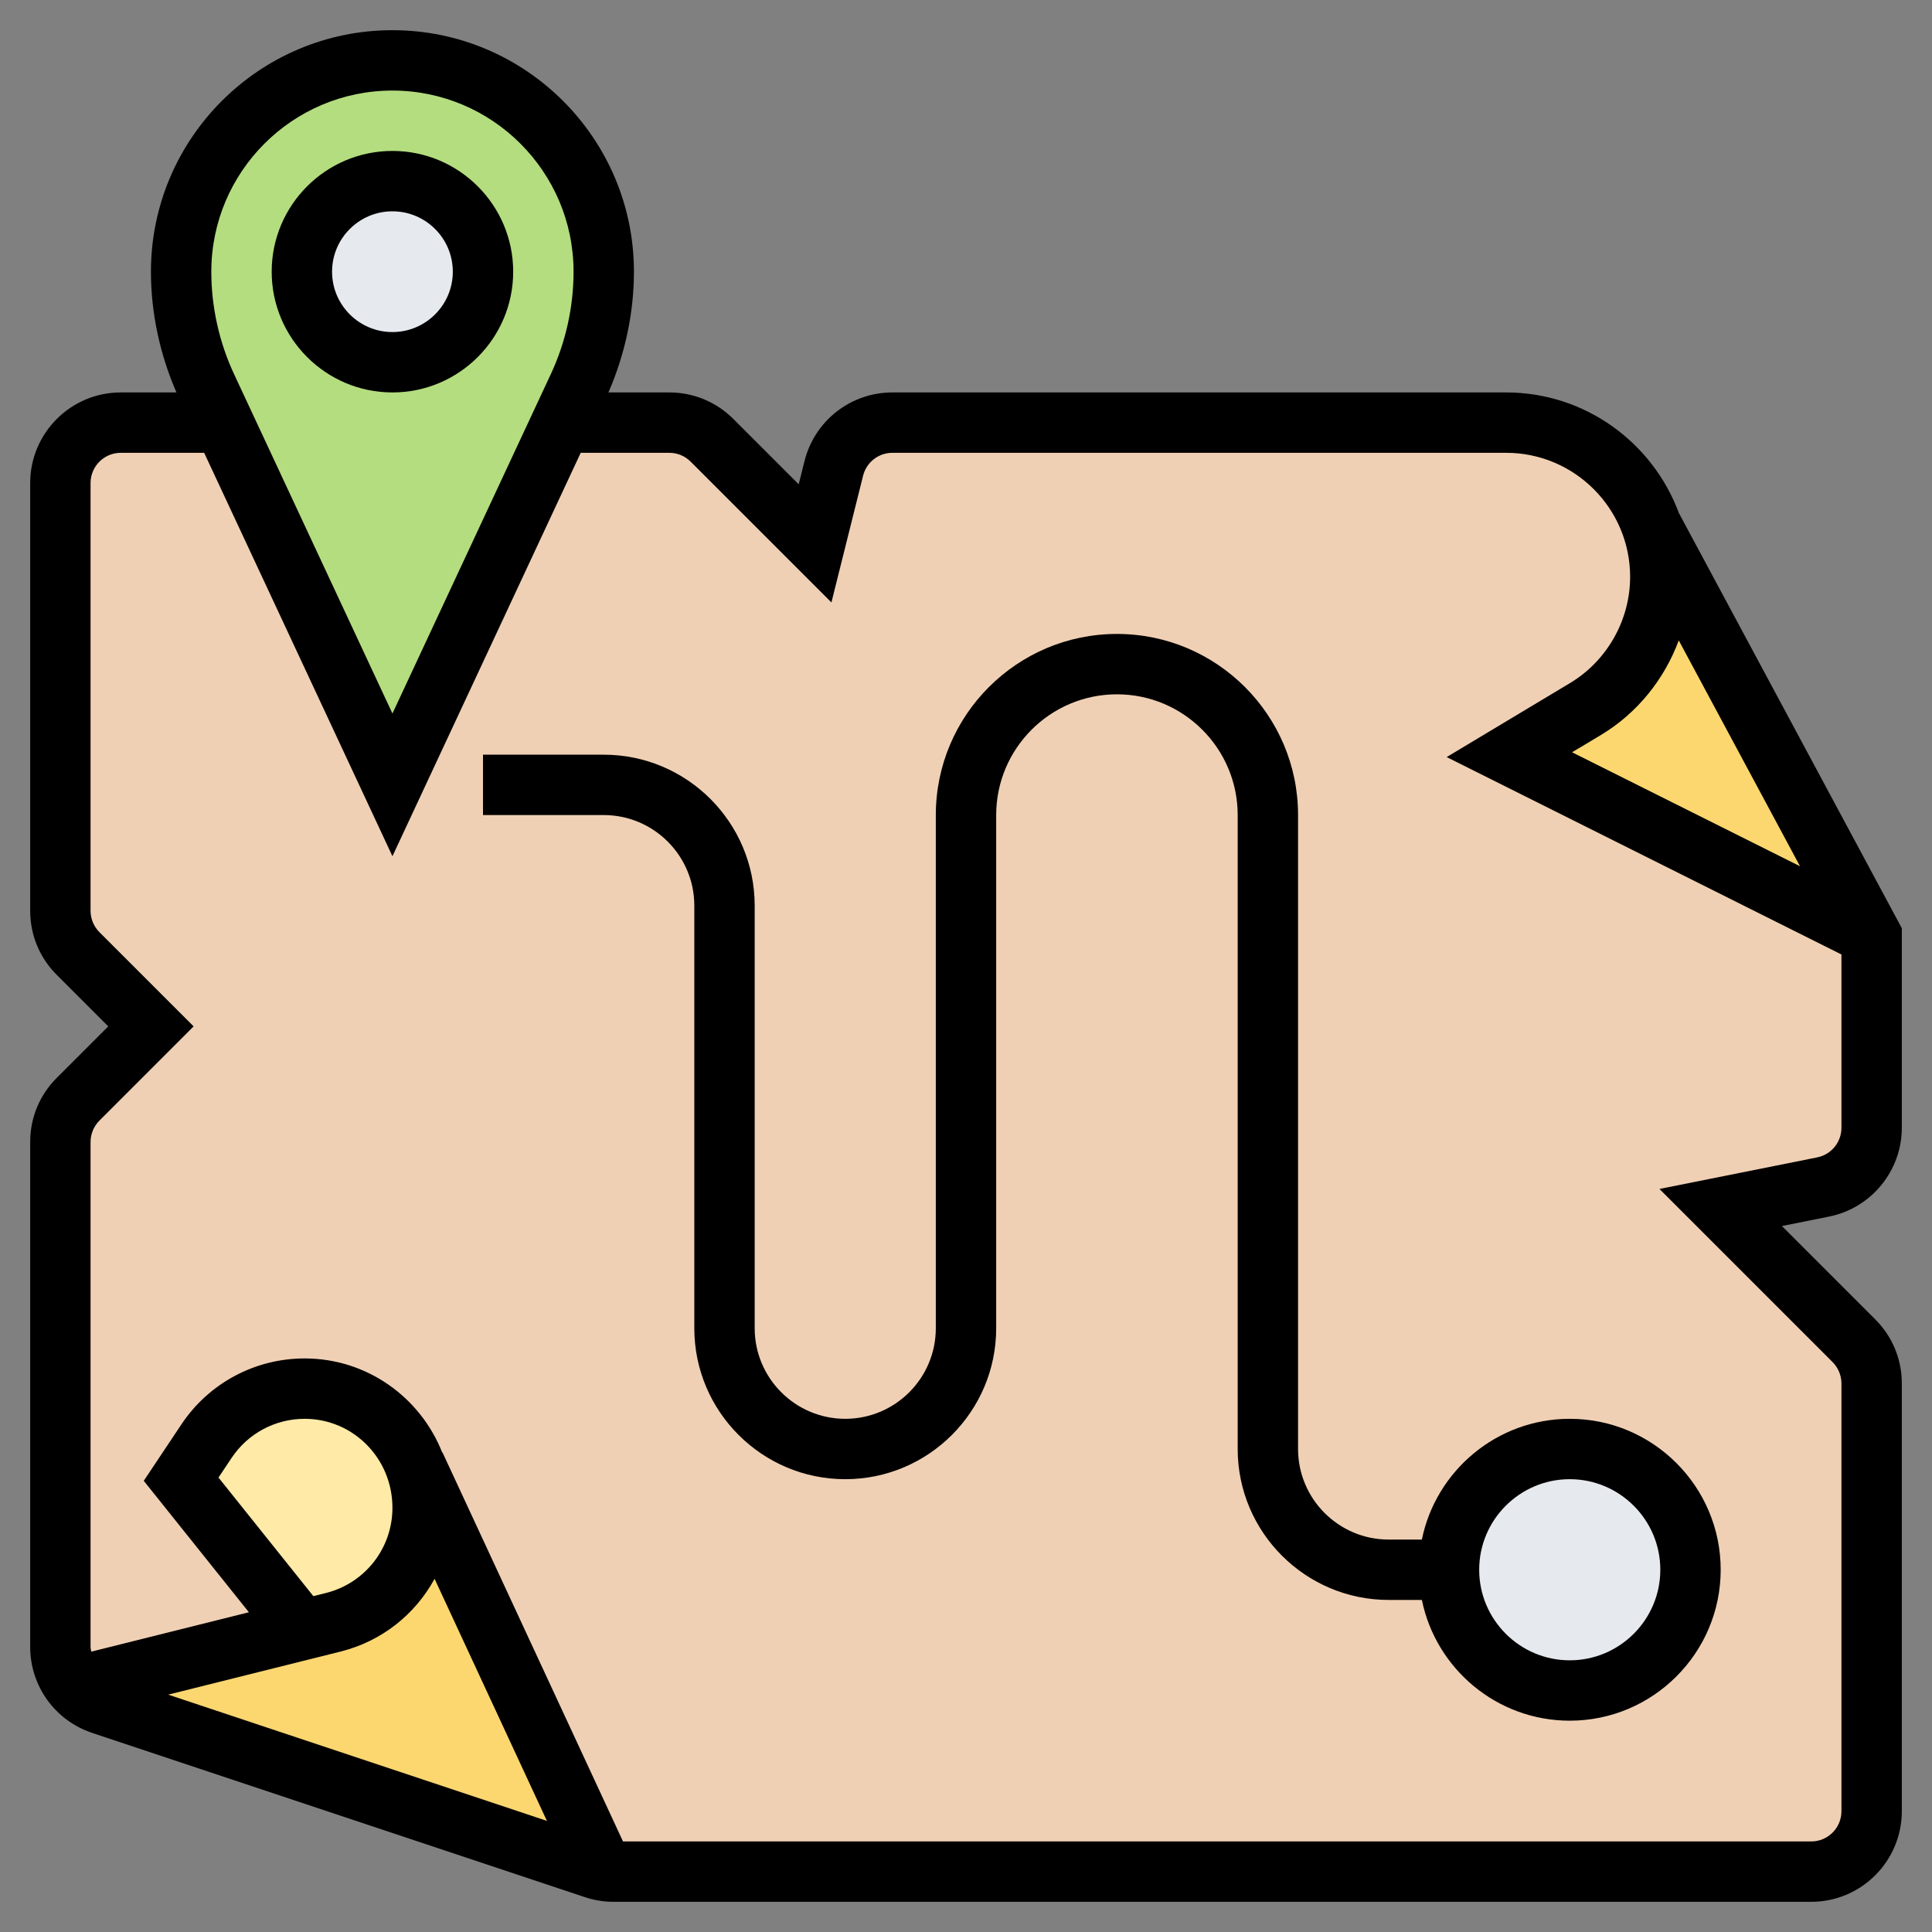<?xml version="1.0" encoding="UTF-8"?> <svg xmlns="http://www.w3.org/2000/svg" id="_x33_0" height="512" viewBox="0 0 64 64" width="512"><rect x="0" y="0" width="64" height="64" fill="#808080" stroke="none"/> <g> <g> <g> <path d="m13 26 5.6-12h3.57c.53 0 1.04.21 1.42.59l3.41 3.41.62-2.49c.22-.89 1.02-1.51 1.94-1.51h20.33c1.41 0 2.69.57 3.61 1.5.55.54.97 1.21 1.22 1.95.18.52.28 1.08.28 1.66 0 1.79-.94 3.45-2.48 4.38l-2.52 1.51 12 6v6.36c0 .95-.67 1.77-1.61 1.96l-3.39.68 4.41 4.41c.38.38.59.89.59 1.42v14.17c0 1.1-.9 2-2 2h-39.68c-.11 0-.22-.01-.33-.02v-.01l-6.24-13.43c-.55-1.48-1.98-2.54-3.66-2.54-1.31 0-2.53.65-3.25 1.74l-.84 1.26 4 5-7.49 1.88c-.32-.35-.51-.82-.51-1.32v-16.73c0-.53.21-1.04.59-1.42l2.41-2.41-2.41-2.41c-.38-.38-.59-.89-.59-1.42v-14.17c0-1.1.9-2 2-2h3.4z" fill="#f0d0b4"></path> </g> <g> <path d="m10.09 46c1.68 0 3.11 1.06 3.66 2.54.16.43.25.89.25 1.37v.04c0 1.79-1.22 3.36-2.96 3.79l-1.04.26-4-5 .84-1.26c.72-1.09 1.94-1.74 3.25-1.74z" fill="#ffeaa7"></path> </g> <g> <path d="m11.04 53.74c1.74-.43 2.96-2 2.96-3.79v-.04c0-.48-.09-.94-.25-1.37l6.24 13.43v.01c-.1-.02-.2-.05-.3-.08l-16.32-5.44c-.34-.12-.64-.32-.86-.58l7.49-1.88z" fill="#fcd770"></path> </g> <g> <path d="m54.72 17.45 7.28 13.55-12-6 2.52-1.51c1.54-.93 2.48-2.59 2.48-4.38 0-.58-.1-1.14-.28-1.66z" fill="#fcd770"></path> </g> <g> <path d="m20 9c0 1.32-.29 2.62-.85 3.81l-.55 1.19-5.6 12-5.6-12-.55-1.19c-.56-1.19-.85-2.49-.85-3.81 0-3.87 3.13-7 7-7 1.94 0 3.68.78 4.95 2.05s2.05 3.01 2.05 4.95z" fill="#b4dd7f"></path> </g> <g> <circle cx="13" cy="9" fill="#e6e9ed" r="3"></circle> </g> <g> <circle cx="52" cy="52" fill="#e6e9ed" r="4"></circle> </g> </g> <g> <path d="m13 13c2.206 0 4-1.794 4-4s-1.794-4-4-4-4 1.794-4 4 1.794 4 4 4zm0-6c1.103 0 2 .897 2 2s-.897 2-2 2-2-.897-2-2 .897-2 2-2z"></path> <path d="m63 37.36v-6.612l-7.385-13.753c-.863-2.328-3.099-3.995-5.723-3.995h-20.33c-1.379 0-2.576.935-2.911 2.272l-.193.771-2.165-2.165c-.566-.565-1.32-.878-2.122-.878h-2.016c.547-1.257.845-2.631.845-4 0-4.411-3.589-8-8-8s-8 3.589-8 8c0 1.369.298 2.743.845 4h-1.845c-1.654 0-3 1.346-3 3v14.172c0 .801.312 1.555.879 2.121l1.707 1.707-1.707 1.707c-.567.566-.879 1.32-.879 2.121v16.73c0 1.293.824 2.437 2.051 2.846l16.323 5.441c.306.103.626.155.951.155h39.675c1.654 0 3-1.346 3-3v-14.172c0-.801-.312-1.555-.879-2.121l-3.093-3.093 1.56-.313c1.397-.278 2.412-1.515 2.412-2.941zm-7.389-16.146 4.017 7.482-7.551-3.776.958-.574c1.204-.724 2.099-1.845 2.576-3.132zm-42.611-18.214c3.309 0 6 2.691 6 6 0 1.163-.26 2.335-.752 3.39l-5.248 11.246-5.248-11.246c-.492-1.055-.752-2.227-.752-3.39 0-3.309 2.691-6 6-6zm0 46.948c0 1.337-.906 2.497-2.203 2.822l-.417.104-3.142-3.928.434-.651c.54-.811 1.445-1.295 2.42-1.295 1.603 0 2.908 1.305 2.908 2.948zm-1.718 4.762c1.365-.342 2.473-1.232 3.114-2.41l3.721 8.019-12.545-4.182zm43.69-15.324 5.735 5.735c.186.187.293.444.293.707v14.172c0 .552-.449 1-1 1h-39.362l-5.977-12.881-.009.004c-.717-1.824-2.485-3.123-4.56-3.123-1.645 0-3.172.817-4.084 2.186l-1.246 1.868 3.483 4.354-5.221 1.305c-.008-.051-.024-.101-.024-.154v-16.73c0-.263.107-.521.293-.707l3.121-3.122-3.121-3.121c-.186-.187-.293-.444-.293-.707v-14.172c0-.552.449-1 1-1h2.763l6.237 13.364 6.237-13.364h2.934c.267 0 .519.104.708.293l4.663 4.663 1.049-4.198c.112-.446.511-.758.971-.758h20.331c2.264 0 4.107 1.843 4.107 4.108 0 1.434-.764 2.784-1.995 3.522l-4.082 2.449 13.077 6.539v5.742c0 .476-.338.888-.804.98z"></path> <path d="m47.101 51h-1.101c-1.654 0-3-1.346-3-3v-21c0-3.309-2.691-6-6-6s-6 2.691-6 6v17c0 1.654-1.346 3-3 3s-3-1.346-3-3v-14c0-2.757-2.243-5-5-5h-4v2h4c1.654 0 3 1.346 3 3v14c0 2.757 2.243 5 5 5s5-2.243 5-5v-17c0-2.206 1.794-4 4-4s4 1.794 4 4v21c0 2.757 2.243 5 5 5h1.101c.465 2.279 2.484 4 4.899 4 2.757 0 5-2.243 5-5s-2.243-5-5-5c-2.414 0-4.434 1.721-4.899 4zm7.899 1c0 1.654-1.346 3-3 3s-3-1.346-3-3 1.346-3 3-3 3 1.346 3 3z"></path> </g> </g> </svg> 